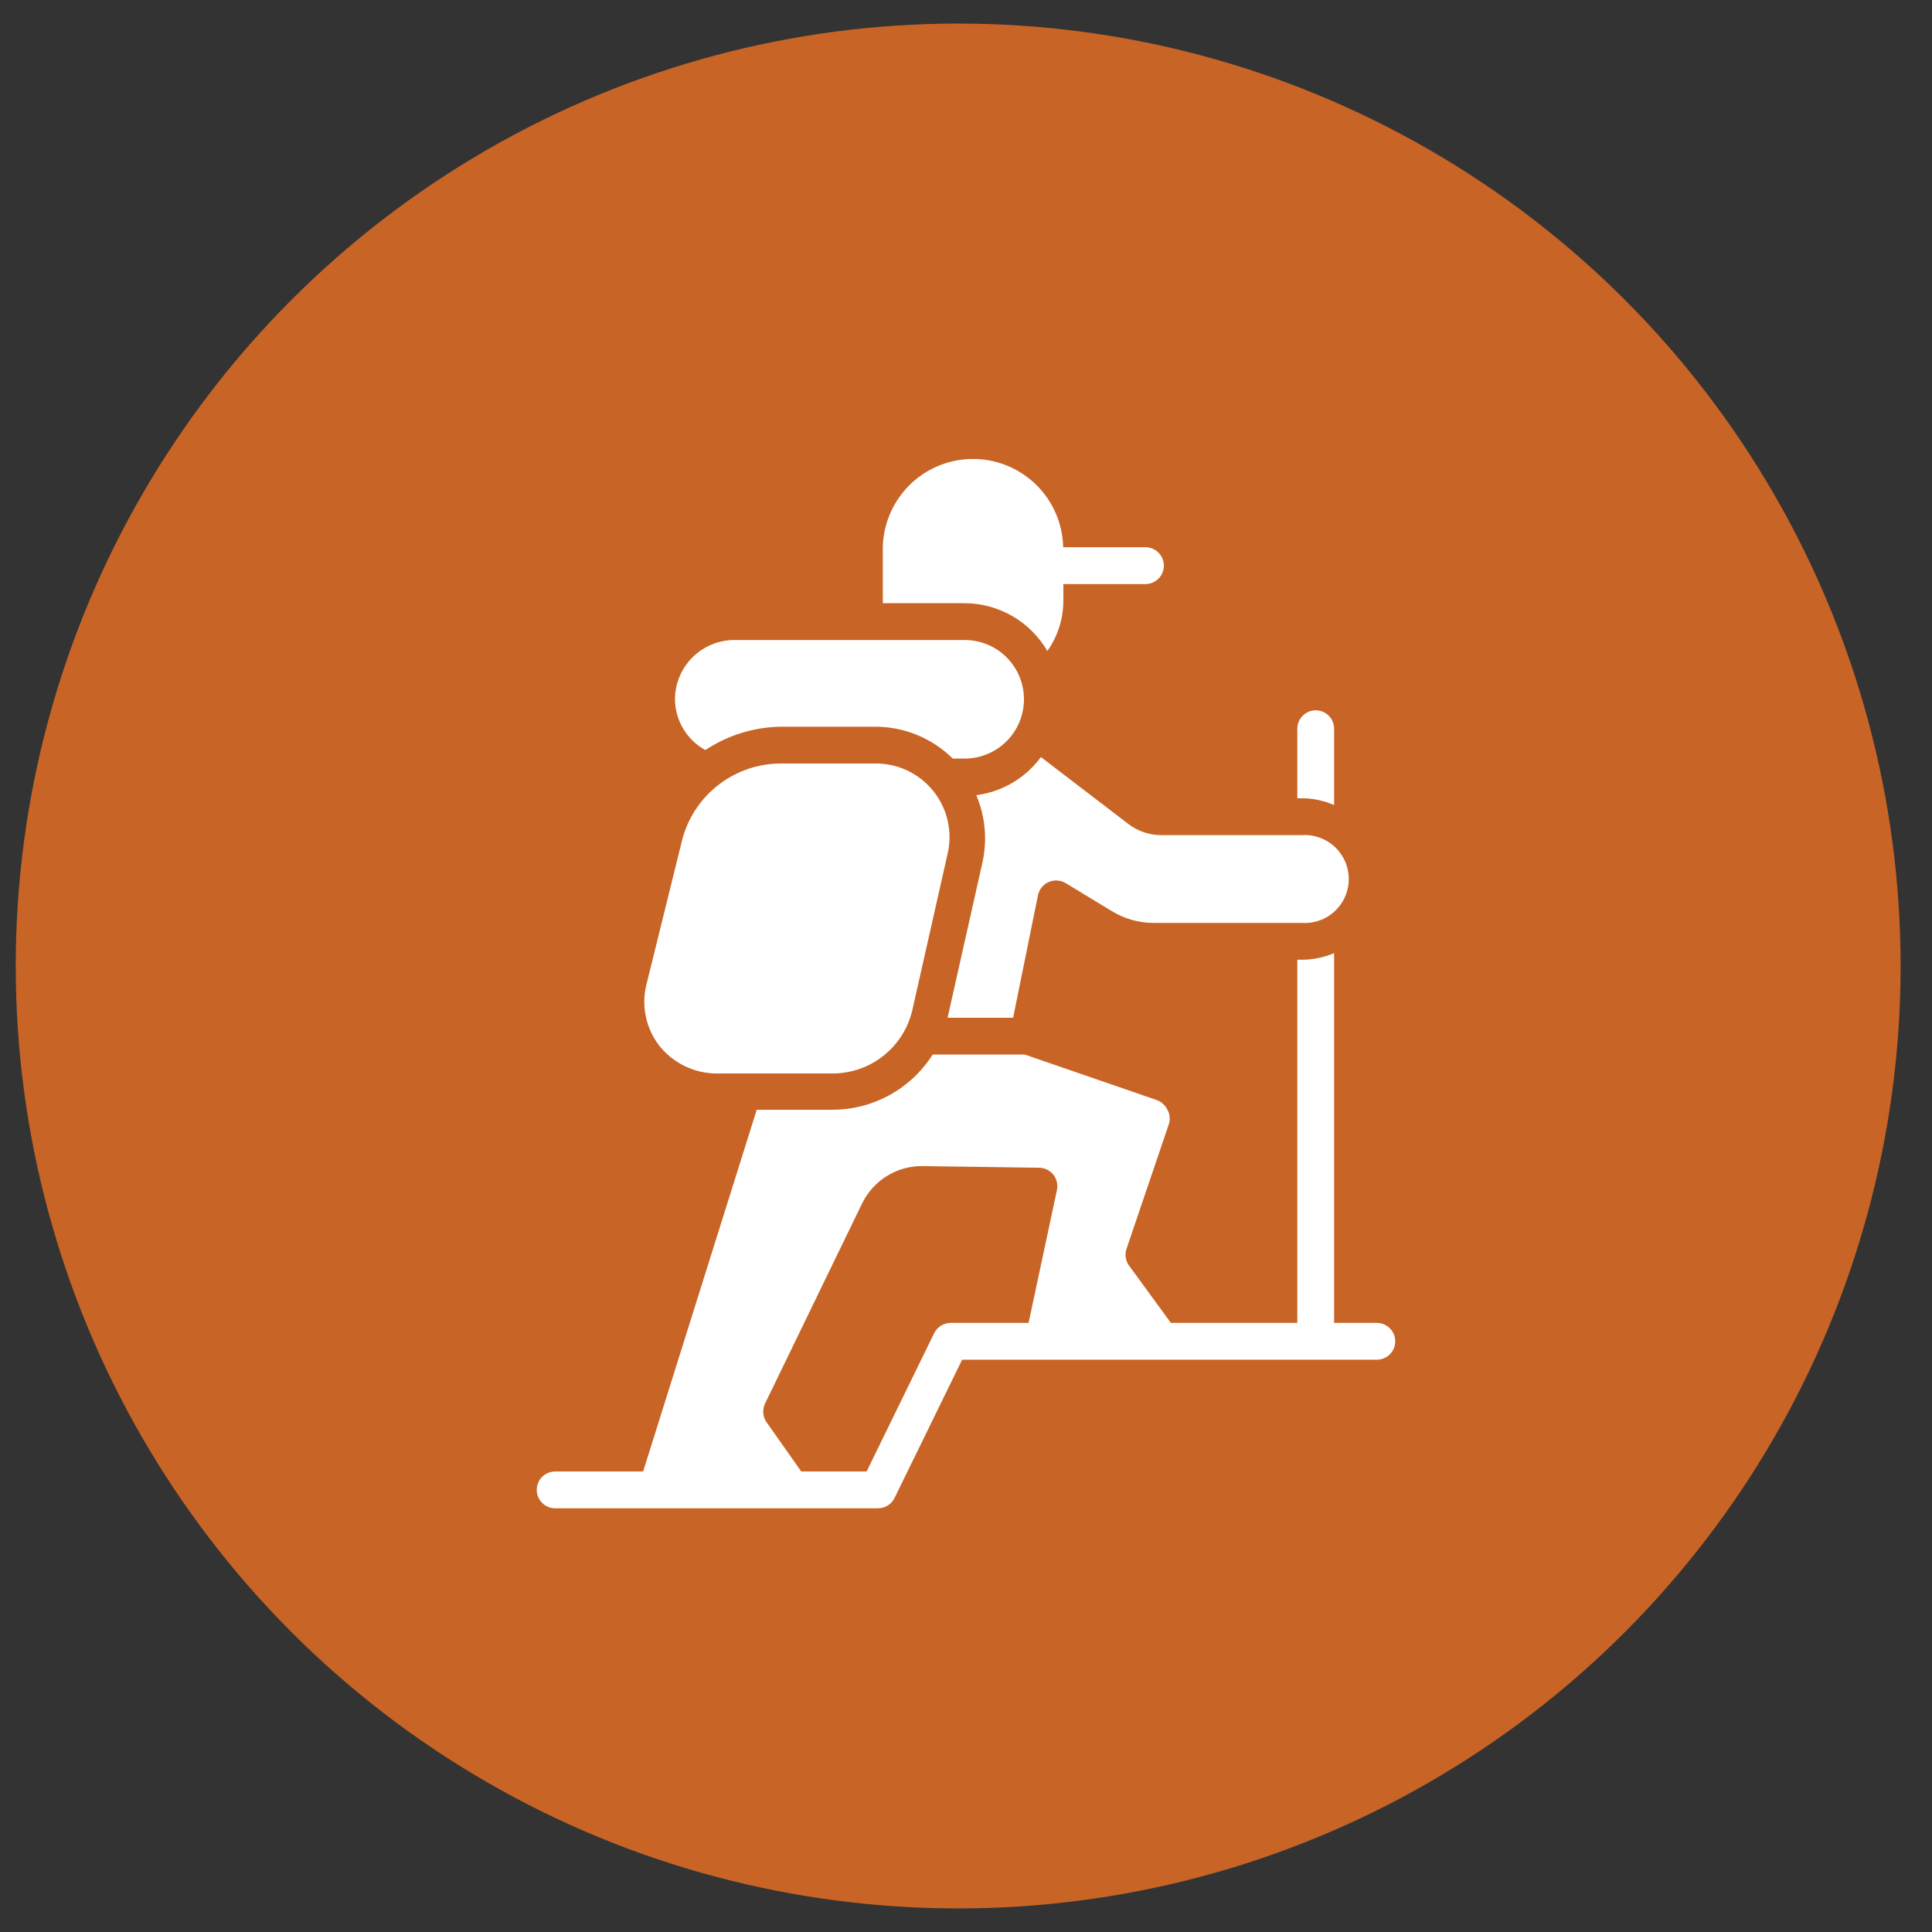 <svg width="41" height="41" viewBox="0 0 41 41" fill="none" xmlns="http://www.w3.org/2000/svg">
<rect x="0" y="0" width="41" height="41" fill="#333333" stroke="none"/>
<g clip-path="url(#clip0_700_4694)">
<circle cx="20.334" cy="20.5" r="20" fill="#C86426"/>
<path d="M29.219 28.074H28.312V20.227C28.096 20.319 27.864 20.367 27.629 20.367H27.531V28.074H24.848L23.961 26.859C23.924 26.809 23.9 26.75 23.89 26.688C23.881 26.626 23.886 26.563 23.906 26.504L24.797 23.879C24.817 23.827 24.826 23.771 24.822 23.715C24.819 23.659 24.804 23.604 24.777 23.555C24.753 23.504 24.72 23.459 24.678 23.423C24.637 23.386 24.588 23.358 24.535 23.34L21.746 22.379H19.793C19.564 22.74 19.247 23.037 18.872 23.242C18.497 23.447 18.076 23.553 17.648 23.551H16.059L13.648 31.227H11.781C11.678 31.227 11.578 31.268 11.505 31.341C11.432 31.414 11.391 31.514 11.391 31.617C11.391 31.721 11.432 31.82 11.505 31.893C11.578 31.967 11.678 32.008 11.781 32.008H18.633C18.706 32.008 18.778 31.988 18.84 31.949C18.902 31.91 18.952 31.855 18.984 31.789L20.418 28.855H29.219C29.322 28.855 29.422 28.814 29.495 28.741C29.568 28.668 29.609 28.568 29.609 28.465C29.609 28.361 29.568 28.262 29.495 28.189C29.422 28.115 29.322 28.074 29.219 28.074ZM21.828 28.074H20.176C20.103 28.074 20.031 28.095 19.969 28.133C19.907 28.172 19.856 28.227 19.824 28.293L18.391 31.227H17.004L16.266 30.18C16.227 30.123 16.203 30.057 16.198 29.988C16.192 29.92 16.205 29.851 16.234 29.789L18.301 25.527C18.418 25.293 18.598 25.095 18.821 24.957C19.043 24.819 19.3 24.746 19.562 24.746L22.039 24.781C22.098 24.78 22.157 24.792 22.21 24.817C22.264 24.841 22.311 24.877 22.349 24.923C22.387 24.968 22.413 25.022 22.427 25.079C22.441 25.136 22.442 25.196 22.43 25.254L21.828 28.074ZM13.988 22.188C13.848 22.006 13.751 21.794 13.705 21.57C13.658 21.345 13.663 21.113 13.719 20.891L14.469 17.855C14.584 17.381 14.857 16.959 15.243 16.659C15.629 16.359 16.105 16.198 16.594 16.203H18.547C18.786 16.197 19.023 16.245 19.24 16.345C19.457 16.445 19.648 16.593 19.799 16.778C19.95 16.963 20.057 17.181 20.11 17.414C20.164 17.646 20.164 17.888 20.109 18.121L19.367 21.41C19.283 21.8 19.067 22.149 18.757 22.398C18.446 22.648 18.059 22.783 17.66 22.781H15.199C14.966 22.779 14.736 22.724 14.526 22.622C14.317 22.519 14.133 22.371 13.988 22.188ZM14.324 14.84C14.325 14.506 14.459 14.186 14.695 13.95C14.932 13.714 15.252 13.582 15.586 13.582H20.473C20.806 13.582 21.126 13.714 21.362 13.95C21.598 14.186 21.73 14.506 21.73 14.84C21.73 15.173 21.598 15.493 21.362 15.729C21.126 15.965 20.806 16.098 20.473 16.098H20.219C19.998 15.88 19.737 15.709 19.45 15.592C19.163 15.476 18.856 15.418 18.547 15.422H16.594C16.015 15.425 15.45 15.598 14.969 15.918C14.775 15.812 14.614 15.656 14.5 15.466C14.387 15.277 14.326 15.061 14.324 14.84ZM27.629 16.941H27.531V15.465C27.531 15.361 27.572 15.262 27.646 15.189C27.719 15.115 27.818 15.074 27.922 15.074C28.026 15.074 28.125 15.115 28.198 15.189C28.271 15.262 28.312 15.361 28.312 15.465V17.086C28.097 16.99 27.864 16.941 27.629 16.941ZM22.09 16.066L23.953 17.492C24.151 17.641 24.393 17.722 24.641 17.723H27.629C27.756 17.714 27.884 17.732 28.004 17.775C28.125 17.819 28.235 17.886 28.328 17.973C28.421 18.06 28.495 18.166 28.546 18.283C28.597 18.4 28.623 18.527 28.623 18.654C28.623 18.782 28.597 18.908 28.546 19.025C28.495 19.143 28.421 19.248 28.328 19.335C28.235 19.423 28.125 19.49 28.004 19.533C27.884 19.576 27.756 19.594 27.629 19.586H24.477C24.16 19.584 23.851 19.495 23.582 19.328L22.617 18.742C22.563 18.709 22.502 18.69 22.438 18.686C22.375 18.681 22.312 18.693 22.254 18.719C22.196 18.744 22.146 18.783 22.106 18.832C22.067 18.881 22.04 18.938 22.027 19L21.5 21.598H20.109L20.848 18.308C20.955 17.829 20.91 17.328 20.719 16.875C20.99 16.84 21.252 16.75 21.487 16.611C21.723 16.472 21.928 16.287 22.09 16.066ZM24.699 12.004C24.699 12.107 24.658 12.207 24.585 12.28C24.512 12.353 24.412 12.395 24.309 12.395H22.566V12.734C22.568 13.122 22.45 13.5 22.227 13.816C22.048 13.509 21.792 13.253 21.485 13.075C21.177 12.897 20.828 12.802 20.473 12.801H18.734C18.733 12.779 18.733 12.756 18.734 12.734V11.695C18.724 11.188 18.915 10.697 19.266 10.33C19.617 9.963 20.1 9.751 20.607 9.74C21.115 9.729 21.606 9.921 21.973 10.272C22.34 10.623 22.552 11.106 22.562 11.613H24.312C24.415 11.614 24.514 11.656 24.586 11.729C24.659 11.802 24.699 11.901 24.699 12.004Z" fill="white"/>
</g>
<defs>
<clipPath id="clip0_700_4694">
<rect width="40" height="40" fill="white" transform="translate(0.333 0.5)"/>
</clipPath>
</defs>
</svg>
